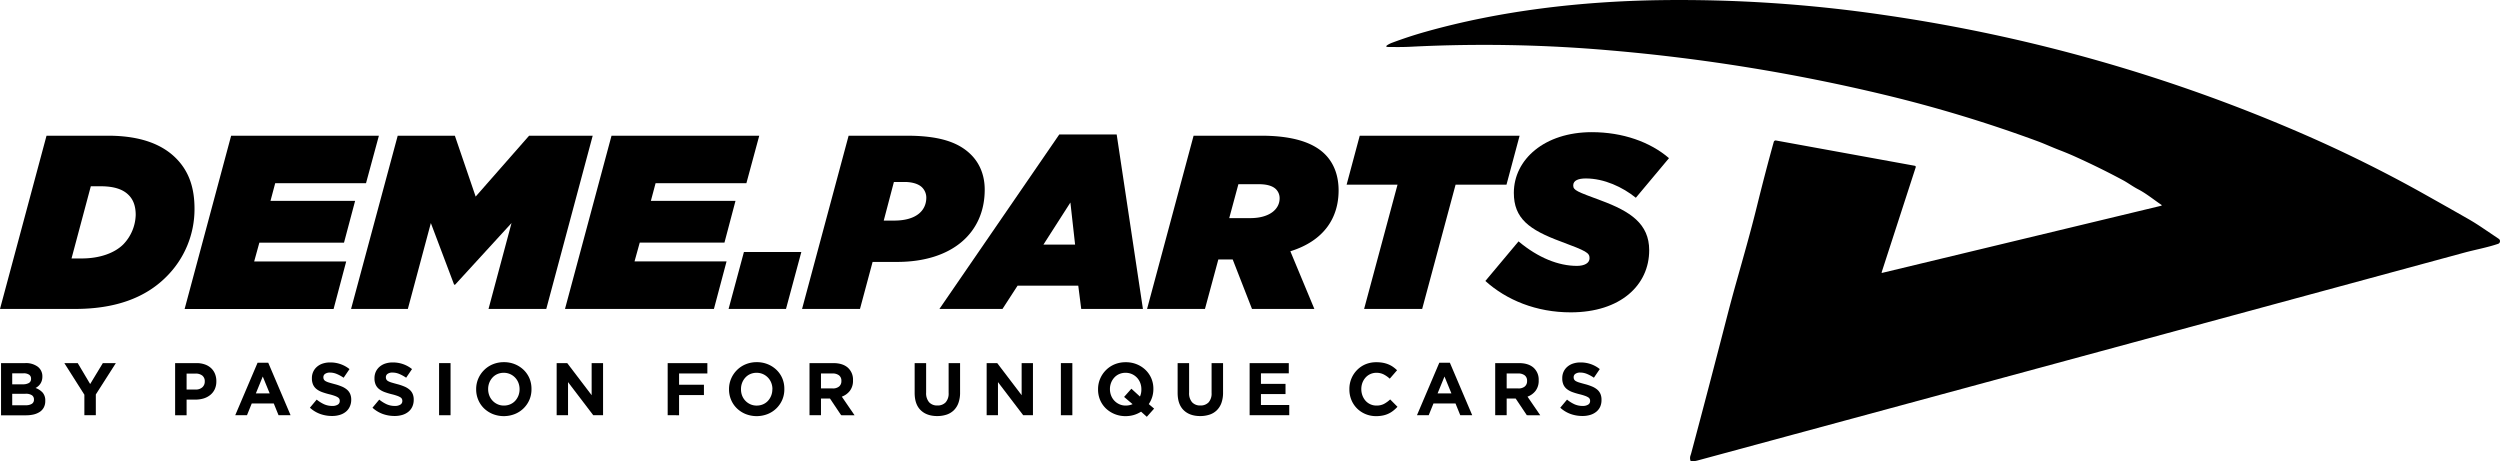 <svg viewBox="0 0 1276.82 235.61" xmlns="http://www.w3.org/2000/svg"><g data-sanitized-data-name="Layer 2" data-name="Layer 2" id="Layer_2"><g data-sanitized-data-name="Layer 1" data-name="Layer 1" id="Layer_1-2"><path d="M22.42,208a6.22,6.22,0,0,1-2,2.29,9.85,9.85,0,0,1-3.15,1.37,17.22,17.22,0,0,1-4.08.45H.53V185.45H12.87a10.09,10.09,0,0,1,6.44,1.86,6.12,6.12,0,0,1,2.33,5v.07a6.89,6.89,0,0,1-.28,2A6,6,0,0,1,20.6,196a5.69,5.69,0,0,1-1.1,1.24,6.74,6.74,0,0,1-1.34.91,9.13,9.13,0,0,1,3.64,2.38,6.09,6.09,0,0,1,1.32,4.16v.08A6.85,6.85,0,0,1,22.42,208Zm-6.56-14.64a2.34,2.34,0,0,0-1-2,4.88,4.88,0,0,0-2.85-.7H6.24v5.62h5.4a6.15,6.15,0,0,0,3.08-.66,2.31,2.31,0,0,0,1.14-2.15ZM17.34,204a2.51,2.51,0,0,0-1-2.11,5.54,5.54,0,0,0-3.31-.78H6.24v5.86h7a5.63,5.63,0,0,0,3-.71,2.4,2.4,0,0,0,1.1-2.18Z"></path><path d="M48.94,201.46v10.61H43.09V201.58L32.86,185.45H39.7l6.35,10.69,6.47-10.69h6.65Z"></path><path d="M109.67,198.8a8.18,8.18,0,0,1-2.3,2.93A10.1,10.1,0,0,1,104,203.5a14.65,14.65,0,0,1-4.2.59H95.3v8H89.44V185.45h10.88a12.65,12.65,0,0,1,4.28.67,9,9,0,0,1,3.19,1.88,8.15,8.15,0,0,1,2,2.91,9.66,9.66,0,0,1,.7,3.74v.08A9.3,9.3,0,0,1,109.67,198.8Zm-5.09-4a3.65,3.65,0,0,0-1.28-3,5.42,5.42,0,0,0-3.48-1H95.3v8.14h4.64a4.77,4.77,0,0,0,3.42-1.16,3.83,3.83,0,0,0,1.22-2.88Z"></path><path d="M142.26,212.07l-2.43-6H128.57l-2.43,6h-6l11.41-26.81H137l11.41,26.81ZM134.2,192.3l-3.53,8.63h7.07Z"></path><path d="M178.62,207.72a7.16,7.16,0,0,1-2,2.58,9,9,0,0,1-3.07,1.6,13.17,13.17,0,0,1-3.94.55,17.78,17.78,0,0,1-6-1,15.76,15.76,0,0,1-5.33-3.22l3.46-4.14a17.72,17.72,0,0,0,3.75,2.36,10.06,10.06,0,0,0,4.2.87,5,5,0,0,0,2.83-.67,2.08,2.08,0,0,0,1-1.84v-.08a2.26,2.26,0,0,0-.21-1,2.07,2.07,0,0,0-.8-.82,8.27,8.27,0,0,0-1.64-.76,27,27,0,0,0-2.73-.8,35.73,35.73,0,0,1-3.66-1.1,10.32,10.32,0,0,1-2.78-1.51,6,6,0,0,1-1.77-2.22,7.72,7.72,0,0,1-.63-3.31v-.07a7.59,7.59,0,0,1,.68-3.29,7.4,7.4,0,0,1,1.91-2.53,8.45,8.45,0,0,1,2.93-1.64,11.82,11.82,0,0,1,3.76-.57A15.77,15.77,0,0,1,174,186a15.45,15.45,0,0,1,4.5,2.51l-3,4.41A19.41,19.41,0,0,0,172,191a8.92,8.92,0,0,0-3.42-.71,4.17,4.17,0,0,0-2.57.67,2,2,0,0,0-.85,1.65v.08a2.34,2.34,0,0,0,.25,1.12,2.24,2.24,0,0,0,.89.86,8.78,8.78,0,0,0,1.78.72c.75.23,1.69.49,2.84.8a26.15,26.15,0,0,1,3.6,1.2,10.15,10.15,0,0,1,2.67,1.59,6.13,6.13,0,0,1,1.64,2.19,7.41,7.41,0,0,1,.55,3v.08A8.23,8.23,0,0,1,178.62,207.72Z"></path><path d="M210.57,207.72a7.19,7.19,0,0,1-2,2.58,8.91,8.91,0,0,1-3.06,1.6,13.28,13.28,0,0,1-3.95.55,17.78,17.78,0,0,1-6-1,15.86,15.86,0,0,1-5.33-3.22l3.46-4.14a17.72,17.72,0,0,0,3.75,2.36,10.06,10.06,0,0,0,4.2.87,5.1,5.1,0,0,0,2.84-.67,2.08,2.08,0,0,0,1-1.84v-.08a2.26,2.26,0,0,0-.21-1,2,2,0,0,0-.8-.82,8.27,8.27,0,0,0-1.64-.76,26.68,26.68,0,0,0-2.72-.8,34.27,34.27,0,0,1-3.66-1.1,10.39,10.39,0,0,1-2.79-1.51,6,6,0,0,1-1.77-2.22,7.72,7.72,0,0,1-.63-3.31v-.07a7.74,7.74,0,0,1,.68-3.29,7.53,7.53,0,0,1,1.91-2.53,8.63,8.63,0,0,1,2.93-1.64,11.82,11.82,0,0,1,3.76-.57,15.73,15.73,0,0,1,5.38.88,15.5,15.5,0,0,1,4.51,2.51l-3,4.41a19.75,19.75,0,0,0-3.5-1.92,9,9,0,0,0-3.43-.71,4.14,4.14,0,0,0-2.56.67,2,2,0,0,0-.86,1.65v.08a2.34,2.34,0,0,0,.25,1.12,2.21,2.21,0,0,0,.9.86,8.66,8.66,0,0,0,1.77.72c.75.23,1.69.49,2.84.8a25.27,25.27,0,0,1,3.6,1.2,9.83,9.83,0,0,1,2.67,1.59,6,6,0,0,1,1.64,2.19,7.41,7.41,0,0,1,.55,3v.08A8.38,8.38,0,0,1,210.57,207.72Z"></path><path d="M224.25,212.07V185.45h5.86v26.62Z"></path><path d="M270.42,204.1a13.57,13.57,0,0,1-7.44,7.34,15.32,15.32,0,0,1-11.35,0,14.13,14.13,0,0,1-4.47-2.92,13.07,13.07,0,0,1-2.92-4.34,13.6,13.6,0,0,1-1.05-5.34v-.08a13.43,13.43,0,0,1,1.06-5.34,13.81,13.81,0,0,1,2.95-4.37,13.64,13.64,0,0,1,4.49-3,14.71,14.71,0,0,1,5.69-1.08,14.53,14.53,0,0,1,5.66,1.08,14.15,14.15,0,0,1,4.47,2.93,13.21,13.21,0,0,1,2.93,4.33,13.79,13.79,0,0,1,1,5.35v.07A13.43,13.43,0,0,1,270.42,204.1Zm-5.06-5.34a8.9,8.9,0,0,0-.59-3.23,8,8,0,0,0-4.24-4.47,7.87,7.87,0,0,0-3.23-.66,8,8,0,0,0-3.25.64,7.33,7.33,0,0,0-2.51,1.79,8.33,8.33,0,0,0-1.64,2.64,8.81,8.81,0,0,0-.59,3.22v.07a8.9,8.9,0,0,0,.59,3.23,7.86,7.86,0,0,0,1.68,2.67,8,8,0,0,0,2.54,1.8,7.7,7.7,0,0,0,3.26.67,8,8,0,0,0,3.23-.65,7.41,7.41,0,0,0,2.53-1.79,8.48,8.48,0,0,0,1.63-2.64,8.76,8.76,0,0,0,.59-3.21Z"></path><path d="M303,212.07l-12.89-16.92v16.92H284.3V185.45h5.4l12.47,16.39V185.45H308v26.62Z"></path><path d="M346.82,190.74v5.74h12.7v5.29h-12.7v10.3H341V185.45h20.27v5.29Z"></path><path d="M399.56,204.1a13.6,13.6,0,0,1-7.43,7.34,15.34,15.34,0,0,1-11.36,0,14,14,0,0,1-4.46-2.92,13,13,0,0,1-2.93-4.34,13.6,13.6,0,0,1-1.05-5.34v-.08a13.44,13.44,0,0,1,1.07-5.34,13.79,13.79,0,0,1,2.94-4.37,13.64,13.64,0,0,1,4.49-3,14.71,14.71,0,0,1,5.69-1.08,14.53,14.53,0,0,1,5.66,1.08,13.93,13.93,0,0,1,4.47,2.93,13.06,13.06,0,0,1,2.93,4.33,13.61,13.61,0,0,1,1,5.35v.07A13.43,13.43,0,0,1,399.56,204.1Zm-5.06-5.34a8.7,8.7,0,0,0-.59-3.23,8,8,0,0,0-4.24-4.47,7.84,7.84,0,0,0-3.23-.66,8,8,0,0,0-3.25.64,7.43,7.43,0,0,0-2.51,1.79,8.51,8.51,0,0,0-1.64,2.64,8.81,8.81,0,0,0-.59,3.22v.07A8.9,8.9,0,0,0,379,202a8,8,0,0,0,4.22,4.47,7.7,7.7,0,0,0,3.26.67,8,8,0,0,0,3.23-.65,7.41,7.41,0,0,0,2.53-1.79,8.62,8.62,0,0,0,2.22-5.85Z"></path><path d="M429.6,212.07l-5.7-8.52h-4.6v8.52h-5.86V185.45h12.17c3.17,0,5.63.78,7.4,2.32a8.16,8.16,0,0,1,2.64,6.47v.07a8.37,8.37,0,0,1-1.58,5.27,9.07,9.07,0,0,1-4.13,3l6.51,9.51Zm.12-17.53a3.39,3.39,0,0,0-1.22-2.85,5.33,5.33,0,0,0-3.38-.95H419.3v7.64h5.93a4.86,4.86,0,0,0,3.33-1,3.46,3.46,0,0,0,1.16-2.73Z"></path><path d="M489.51,205.76a9.87,9.87,0,0,1-2.33,3.74,9.64,9.64,0,0,1-3.69,2.25,15,15,0,0,1-4.83.74q-5.37,0-8.44-3c-2.06-2-3.08-4.93-3.08-8.86V185.45H473v15.06a7.1,7.1,0,0,0,1.52,4.93,5.46,5.46,0,0,0,4.22,1.65,5.56,5.56,0,0,0,4.23-1.6,6.72,6.72,0,0,0,1.52-4.79V185.45h5.85v15A15.35,15.35,0,0,1,489.51,205.76Z"></path><path d="M522.58,212.07l-12.89-16.92v16.92h-5.78V185.45h5.4l12.47,16.39V185.45h5.78v26.62Z"></path><path d="M541.82,212.07V185.45h5.86v26.62Z"></path><path d="M585.71,212.87l-2.93-2.62a14.37,14.37,0,0,1-3.69,1.69,14.84,14.84,0,0,1-4.22.59,14.43,14.43,0,0,1-5.67-1.09,14.13,14.13,0,0,1-4.47-2.92,13.07,13.07,0,0,1-2.92-4.34,13.6,13.6,0,0,1-1-5.34v-.08a13.44,13.44,0,0,1,1.07-5.34,13.79,13.79,0,0,1,2.94-4.37,13.64,13.64,0,0,1,4.49-3A14.71,14.71,0,0,1,575,185a14.53,14.53,0,0,1,5.66,1.08,14,14,0,0,1,4.47,2.93,13.21,13.21,0,0,1,2.93,4.33,13.61,13.61,0,0,1,1,5.35v.07a13.51,13.51,0,0,1-.6,4,13.77,13.77,0,0,1-1.75,3.62l2.73,2.31Zm-2.78-14.11a8.9,8.9,0,0,0-.59-3.23,8,8,0,0,0-4.24-4.47,7.84,7.84,0,0,0-3.23-.66,8,8,0,0,0-3.25.64,7.33,7.33,0,0,0-2.51,1.79,8.51,8.51,0,0,0-1.64,2.64,8.81,8.81,0,0,0-.59,3.22v.07a8.9,8.9,0,0,0,.59,3.23,8,8,0,0,0,4.22,4.47,7.7,7.7,0,0,0,3.26.67,8.55,8.55,0,0,0,3.49-.72l-4.33-3.69,3.72-4.19,4.38,4a8.81,8.81,0,0,0,.72-3.65Z"></path><path d="M623.83,205.76a10,10,0,0,1-2.34,3.74,9.49,9.49,0,0,1-3.69,2.25,14.93,14.93,0,0,1-4.83.74c-3.57,0-6.39-1-8.44-3s-3.08-4.93-3.08-8.86V185.45h5.86v15.06a7,7,0,0,0,1.52,4.93,5.45,5.45,0,0,0,4.22,1.65,5.54,5.54,0,0,0,4.22-1.6,6.72,6.72,0,0,0,1.52-4.79V185.45h5.86v15A15.59,15.59,0,0,1,623.83,205.76Z"></path><path d="M638.22,212.07V185.45h20v5.21H644v5.4h12.55v5.21H644v5.59h14.46v5.21Z"></path><path d="M711.58,209.75a12,12,0,0,1-2.42,1.5,12.09,12.09,0,0,1-2.87.95,16.93,16.93,0,0,1-3.5.33,13.74,13.74,0,0,1-5.43-1.07,13.35,13.35,0,0,1-4.34-2.91,13.14,13.14,0,0,1-2.85-4.35,13.91,13.91,0,0,1-1-5.36v-.08a13.77,13.77,0,0,1,1-5.34,13.54,13.54,0,0,1,2.85-4.37,13.22,13.22,0,0,1,4.37-3A14.31,14.31,0,0,1,703,185a18,18,0,0,1,3.41.3,13.82,13.82,0,0,1,2.79.84,11.61,11.61,0,0,1,2.32,1.29,15.9,15.9,0,0,1,2,1.67l-3.73,4.3a14.46,14.46,0,0,0-3.17-2.21,8.14,8.14,0,0,0-3.64-.79,7.4,7.4,0,0,0-3.09.64,7.33,7.33,0,0,0-2.46,1.79,8.6,8.6,0,0,0-1.6,2.64,9.24,9.24,0,0,0-.57,3.22v.07a9.34,9.34,0,0,0,.57,3.23,8.66,8.66,0,0,0,1.58,2.67,7.31,7.31,0,0,0,2.44,1.8,7.2,7.2,0,0,0,3.13.67,8.1,8.1,0,0,0,3.86-.84A15,15,0,0,0,710,204l3.73,3.76A19.54,19.54,0,0,1,711.58,209.75Z"></path><path d="M745.8,212.07l-2.43-6H732.11l-2.43,6h-6l11.41-26.81h5.4l11.41,26.81Zm-8.06-19.77-3.53,8.63h7.07Z"></path><path d="M779.8,212.07l-5.7-8.52h-4.6v8.52h-5.86V185.45h12.17c3.17,0,5.63.78,7.4,2.32a8.16,8.16,0,0,1,2.64,6.47v.07a8.37,8.37,0,0,1-1.58,5.27,9.07,9.07,0,0,1-4.13,3l6.51,9.51Zm.12-17.53a3.39,3.39,0,0,0-1.22-2.85,5.34,5.34,0,0,0-3.39-.95H769.5v7.64h5.93a4.86,4.86,0,0,0,3.33-1,3.46,3.46,0,0,0,1.16-2.73Z"></path><path d="M817.26,207.72a7.05,7.05,0,0,1-2,2.58,9.09,9.09,0,0,1-3.06,1.6,13.28,13.28,0,0,1-4,.55,17.78,17.78,0,0,1-6-1,15.76,15.76,0,0,1-5.33-3.22l3.46-4.14a17.72,17.72,0,0,0,3.75,2.36,10.06,10.06,0,0,0,4.2.87,5,5,0,0,0,2.83-.67,2.06,2.06,0,0,0,1-1.84v-.08a2.26,2.26,0,0,0-.21-1,2.07,2.07,0,0,0-.8-.82,8.27,8.27,0,0,0-1.64-.76,27.48,27.48,0,0,0-2.72-.8,35.21,35.21,0,0,1-3.67-1.1,10.32,10.32,0,0,1-2.78-1.51,6,6,0,0,1-1.77-2.22,7.72,7.72,0,0,1-.63-3.31v-.07a7.74,7.74,0,0,1,.68-3.29,7.4,7.4,0,0,1,1.91-2.53,8.45,8.45,0,0,1,2.93-1.64,11.82,11.82,0,0,1,3.76-.57,15.77,15.77,0,0,1,5.38.88,15.45,15.45,0,0,1,4.5,2.51l-3,4.41a19.08,19.08,0,0,0-3.5-1.92,8.92,8.92,0,0,0-3.42-.71,4.19,4.19,0,0,0-2.57.67,2,2,0,0,0-.85,1.65v.08a2.34,2.34,0,0,0,.25,1.12,2.24,2.24,0,0,0,.89.86,8.78,8.78,0,0,0,1.78.72c.75.23,1.69.49,2.84.8a26.15,26.15,0,0,1,3.6,1.2,10.15,10.15,0,0,1,2.67,1.59,6.13,6.13,0,0,1,1.64,2.19,7.41,7.41,0,0,1,.55,3v.08A8.23,8.23,0,0,1,817.26,207.72Z"></path><path d="M1103.85,104.59c-4-2.7-7.72-5.8-12-8-2.48-1.29-4.77-3-7.23-4.37q-11.68-6.3-24.54-12.12c-2.72-1.23-5.46-2.37-8.2-3.42-3.75-1.43-7.25-3.06-11-4.47A694.88,694.88,0,0,0,963.2,48.59,946,946,0,0,0,822.6,25.76a738.05,738.05,0,0,0-102.08-1.89c-3.79.2-7.5.17-11.37.12q-2.14,0-.3-1.14a13.11,13.11,0,0,1,2.31-1.09q8.61-3.2,16.87-5.52C766.16,5.49,807.28.69,847.48.08A717,717,0,0,1,962.59,7.71,836.1,836.1,0,0,1,1177.53,69q31.23,13.67,60.38,30,11.13,6.24,22.19,12.54,4,2.27,8.14,5.09l7.94,5.34a1.44,1.44,0,0,1,.4,2,1.42,1.42,0,0,1-.75.57c-5.7,1.93-11.53,2.94-17.35,4.52Q1062.66,182.22,867,235.18a13,13,0,0,1-3.12.43.47.47,0,0,1-.5-.35,4,4,0,0,1,0-2.62c.15-.42.28-.84.39-1.24q8.88-33.22,18.39-70.12,2.24-8.66,4.66-17.26c3.58-12.73,7.25-25.53,10.43-38.42q4.37-17.71,8.67-33.16a1,1,0,0,1,1.1-.69l70.94,12.92a.57.57,0,0,1,.46.66s0,0,0,.08L961,139.1a.21.21,0,0,0,.15.27.14.14,0,0,0,.11,0l142.55-34.29a.28.28,0,0,0,.21-.33A.3.3,0,0,0,1103.85,104.59Z"></path><path d="M23.76,69.31H55.11C72.29,69.31,83,74,89.74,80.68s9.6,15.17,9.6,25.91a48.56,48.56,0,0,1-14.53,34.89c-10.62,10.61-25.91,16.3-46.39,16.3H0Zm18,62.69c9,0,16.68-2.66,21.23-7.21a22.54,22.54,0,0,0,6.32-15c0-4.8-1.39-8-3.66-10.23-2.78-2.79-7.21-4.43-14.29-4.43H46.38L36.53,132Z"></path><path d="M118.05,69.31h75.46l-6.58,24.27H140.55l-2.4,9h43.22l-5.68,21.36H132.46l-2.65,9.6h47l-6.44,24.27H94.29Z"></path><path d="M203.12,69.31h29.19l10.62,31.09,27.3-31.09h32.48L279,157.78H249.5l11.75-43.86-28.81,31.47h-.51l-11.88-31.47L208.3,157.78h-29Z"></path><path d="M312.32,69.31h75.45L381.2,93.58H334.82l-2.4,9h43.22L370,123.91H326.73l-2.66,9.6h47l-6.45,24.27H288.56Z"></path><path d="M379.94,128.71h29.32l-7.83,29.07H372.11Z"></path><path d="M433.41,69.31h29.7c16.3,0,26.28,3.16,32.86,9.73,4.67,4.68,6.95,10.87,6.95,17.82,0,22.12-16.68,36.91-44.74,36.91H445.66l-6.44,24H409.64Zm23.25,43.35c11.25,0,16.43-5.06,16.43-11.75a7.39,7.39,0,0,0-2.15-5.19c-2-2-5.56-2.78-8.84-2.78h-5.56l-5.19,19.72Z"></path><path d="M541,68.68h29.32l13.4,89.1H552.21L550.7,145.9h-31L512,157.78H479.79Zm8.08,56.24-2.4-21.49-13.77,21.49Z"></path><path d="M609.6,69.31h34.51c16.3,0,26.66,3.54,32.6,9.48,4.93,4.93,6.95,11.5,6.95,18.45,0,13.78-7.2,25.66-24.64,31.09l12.26,29.45H639.43l-9.86-25.28h-7.33l-6.83,25.28H585.84Zm28.94,42.09c9.86,0,15-4.55,15-10.12a6.5,6.5,0,0,0-1.89-4.67C650,95,647.14,94.08,643,94.08H632.48L627.8,111.4Z"></path><path d="M713.75,94.33h-26l6.7-25h81.65l-6.7,25h-26l-17.06,63.45H696.69Z"></path><path d="M758.62,143.5l16.94-20.22c10.11,8.46,20.47,12.51,29.83,12.51,3.79,0,6.44-1.39,6.44-3.92,0-2.78-1.64-3.66-14.53-8.47-16.43-6.06-24.14-11.88-24.14-24.9,0-17.06,15.67-31,39.81-31,15.8,0,29.83,5,39.43,13.27L835.47,101c-6.7-5.43-16.18-9.86-25.53-9.86-3.8,0-6.45,1-6.45,3.54s1.9,3.16,14.16,7.71c15,5.56,24.64,11.88,24.64,25.41,0,17.82-14.66,31.72-40.06,31.72C784.66,159.55,769.37,153.23,758.62,143.5Z"></path></g></g></svg>